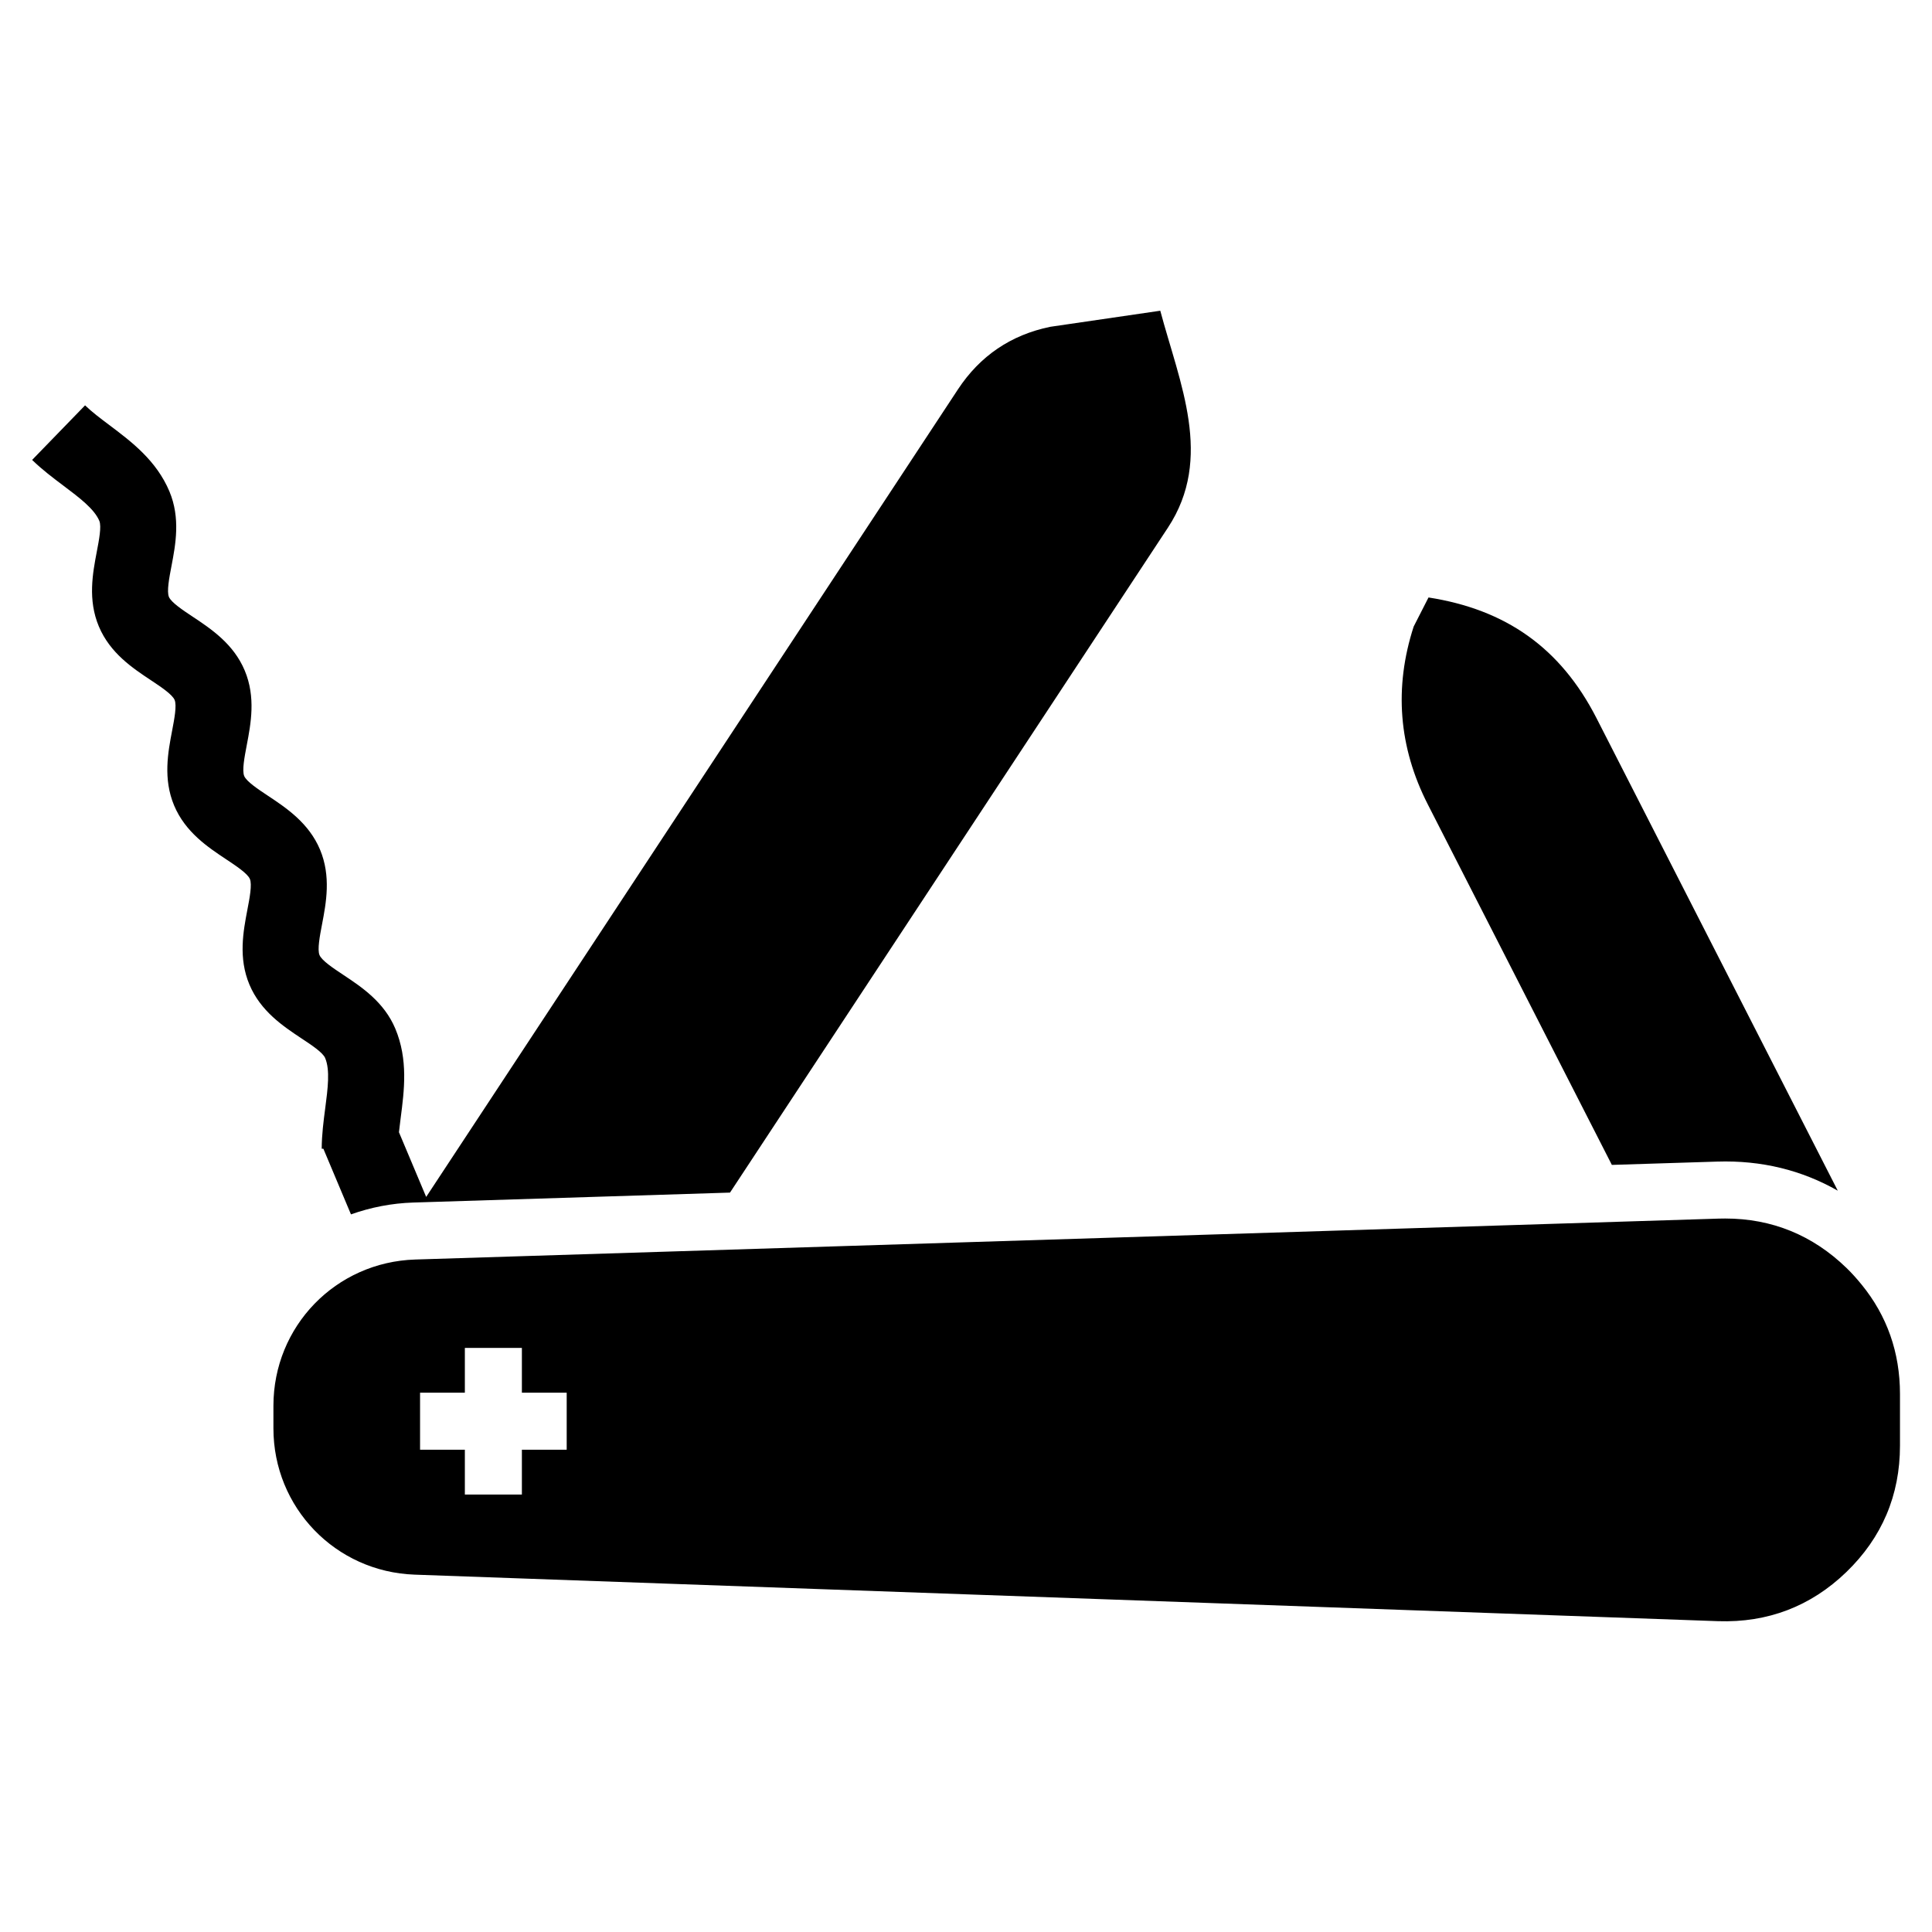 <?xml version="1.0" encoding="UTF-8"?>
<!-- The Best Svg Icon site in the world: iconSvg.co, Visit us! https://iconsvg.co -->
<svg fill="#000000" width="800px" height="800px" version="1.1" viewBox="144 144 512 512" xmlns="http://www.w3.org/2000/svg">
 <g>
  <path d="m637.36 484.45c-1.234-1.516-2.543-2.996-4-4.41-8.977-8.711-19.801-13.121-32.156-13.121-0.555 0-1.117 0.012-1.676 0.023l-345.49 10.844c-21.074 0.664-37.578 17.699-37.578 38.777v5.961c0 20.988 16.434 38.023 37.414 38.773l345.46 12.332c13.09 0.434 24.527-3.906 33.961-13.012 9.438-9.109 14.219-20.367 14.219-33.484v-13.699c0-11.031-3.438-20.746-10.152-28.984zm-343.18 43.742h-11.875v11.875h-15.113v-11.875h-11.871v-15.113h11.871v-11.871h15.113v11.871h11.875z"/>
  <path d="m571.16 452.71 27.891-0.875c11.754-0.379 22.43 2.266 31.977 7.707l-63.914-125.18c-9.582-18.766-24.156-28.852-44.543-32.027l-3.93 7.703c-5.246 16.188-3.996 31.992 3.75 47.152z"/>
  <path d="m230.17 424.39c1.34 3.184 0.699 8.082 0.023 13.27-0.453 3.457-0.922 7.023-0.938 10.762h0.438l7.316 17.402c5.184-1.844 10.73-2.957 16.547-3.141l2.434-0.074h-0.004l81.473-2.559 116.05-176.21c12.172-18.484 3.117-38.23-2.023-57.496l-29.156 4.262c-10.418 2.144-18.621 7.703-24.469 16.59l-140.92 214-7.215-17.145c0.133-1.219 0.293-2.473 0.457-3.773 0.945-7.254 2.019-15.488-1.426-23.688-2.977-7.07-8.953-11.035-13.754-14.223-2.676-1.777-5.707-3.789-6.328-5.254-0.613-1.461 0.07-5.039 0.676-8.195 1.078-5.656 2.422-12.699-0.551-19.789-2.977-7.062-8.949-11.027-13.75-14.219-2.68-1.777-5.715-3.793-6.328-5.25-0.613-1.465 0.07-5.039 0.672-8.191 1.082-5.664 2.43-12.711-0.543-19.785-2.973-7.078-8.953-11.043-13.754-14.234-2.676-1.777-5.707-3.793-6.328-5.254-0.613-1.461 0.07-5.039 0.676-8.191 1.078-5.664 2.422-12.707-0.551-19.785-3.449-8.203-10.078-13.184-15.926-17.582-2.394-1.793-4.644-3.492-6.422-5.219l-14.031 14.465c2.684 2.609 5.562 4.766 8.344 6.863 4.176 3.141 8.125 6.109 9.465 9.289 0.613 1.461-0.07 5.039-0.676 8.191-1.078 5.664-2.422 12.707 0.551 19.785 2.973 7.074 8.949 11.039 13.754 14.227 2.672 1.777 5.707 3.789 6.324 5.254 0.613 1.461-0.07 5.039-0.672 8.195-1.082 5.656-2.422 12.699 0.543 19.781 2.977 7.074 8.953 11.043 13.758 14.234 2.676 1.777 5.707 3.789 6.316 5.238 0.621 1.465-0.066 5.043-0.672 8.195-1.078 5.664-2.422 12.711 0.551 19.789 2.973 7.074 8.953 11.039 13.754 14.234 2.676 1.758 5.707 3.773 6.32 5.234z"/>
 </g>
</svg>